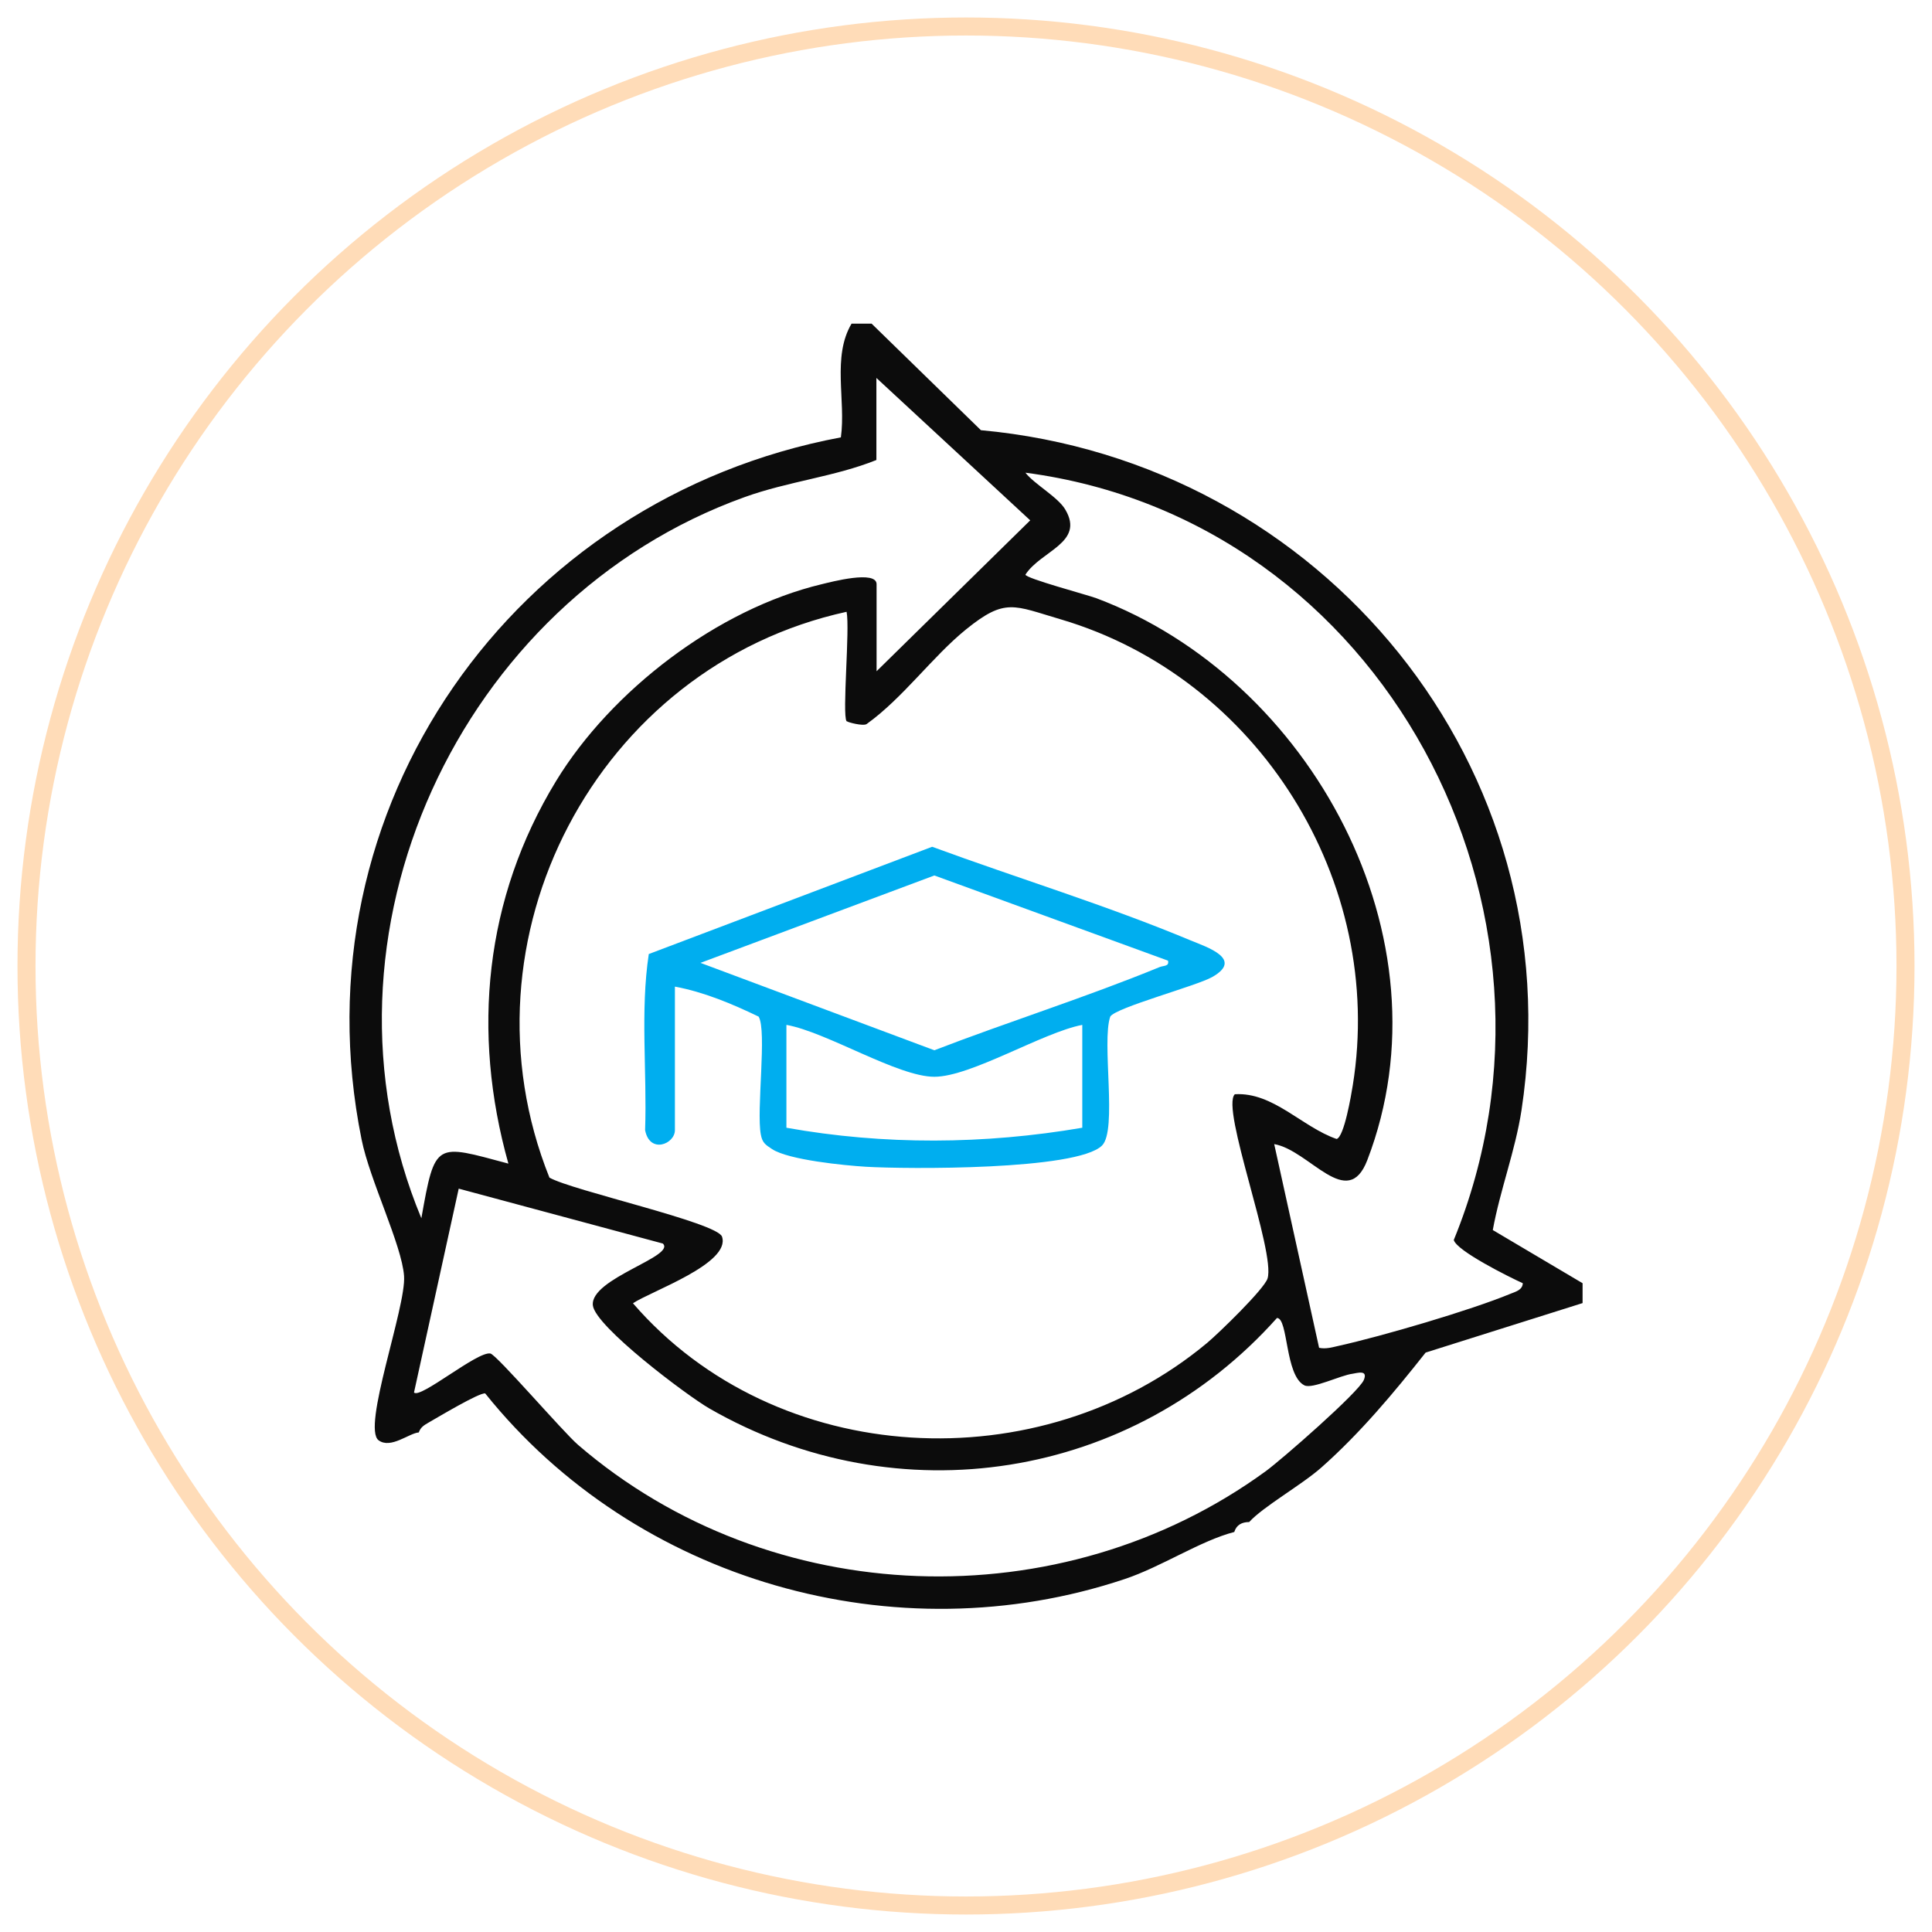 <svg xmlns="http://www.w3.org/2000/svg" id="Layer_1" data-name="Layer 1" viewBox="0 0 105 105"><defs><style>      .cls-1 {        fill: #00aeef;      }      .cls-2 {        fill: #0c0c0c;      }      .cls-3 {        fill: none;        stroke: #ffdcb8;        stroke-miterlimit: 10;        stroke-width: .98px;      }    </style></defs><circle class="cls-3" cx="52.5" cy="52.5" r="51.06"></circle><g><path class="cls-2" d="M47.36,17.58l5.95,5.8c18.57,1.7,32.21,18.3,29.38,36.96-.34,2.21-1.16,4.32-1.56,6.51l4.88,2.89v1.08l-8.53,2.69c-1.73,2.19-3.56,4.38-5.66,6.24-1.07.95-3.17,2.13-3.93,2.97-.39,0-.69.15-.81.54-1.85.48-3.95,1.89-5.96,2.56-12.44,4.16-26.57.12-34.75-10.09-.31-.06-2.58,1.3-3.07,1.58-.24.14-.44.25-.54.54-.53.04-1.52.91-2.18.43-.93-.67,1.5-7.24,1.38-8.93s-1.87-5.22-2.31-7.43c-3.64-18.01,8.25-34.81,26.05-38.15.28-2.02-.49-4.37.58-6.18h1.08ZM47.63,36.49l8.36-8.21-8.36-7.74v4.46c-2.26.91-4.79,1.16-7.17,2.02-15.49,5.57-23.95,23.84-17.56,39.19.75-4.23.76-4.03,4.73-2.97-2.01-7.15-1.29-14.42,2.59-20.79,3-4.92,8.78-9.35,14.44-10.7.5-.12,2.98-.78,2.98,0v4.73ZM82.76,69.74c-.73-.33-3.6-1.76-3.75-2.35,7.34-17.94-3.85-39.15-23.28-41.7.49.63,1.78,1.33,2.17,2.01,1.06,1.8-1.33,2.23-2.17,3.53,0,.2,3.33,1.09,3.85,1.28,11.66,4.37,19.36,18.5,14.73,30.54-1.08,2.81-3.14-.54-5.06-.87l2.44,11.07c.37.08.72-.03,1.08-.11,2.34-.52,7.16-1.93,9.33-2.83.27-.11.63-.2.66-.55ZM46.01,39.2c-.25-.37.19-5.04,0-5.95-13.58,2.97-21.34,17.79-16.15,30.75,1.21.7,9.12,2.44,9.38,3.21.49,1.46-3.88,2.97-4.84,3.62,7.79,9.01,22.13,9.73,31.21,2.15.61-.51,3.1-2.92,3.28-3.5.44-1.46-2.56-9.25-1.78-10.01,2.08-.13,3.65,1.78,5.53,2.43.41-.09.8-2.41.88-2.91,1.79-11.08-5.13-22.16-15.87-25.33-2.56-.75-3.01-1.18-5.14.54-1.83,1.48-3.43,3.73-5.41,5.15-.19.13-1.04-.1-1.07-.15ZM36.01,67.58l-11.08-2.98-2.43,11.08c.34.36,3.44-2.25,4.15-2.12.34.06,3.94,4.25,4.76,4.96,10.45,9.01,26.27,9.54,37.39,1.43.86-.63,5.03-4.27,5.32-4.95.24-.57-.35-.38-.61-.34-.65.08-2.19.85-2.62.63-1.06-.53-.87-3.66-1.49-3.66-7.86,8.81-20.59,10.82-30.86,4.91-1.21-.7-6.2-4.45-6.32-5.6-.15-1.46,4.55-2.66,3.8-3.36Z"></path><path class="cls-1" d="M36.68,53.61v7.81c0,.76-1.37,1.31-1.62,0,.11-3.17-.27-6.46.2-9.57l15.4-5.83c4.65,1.71,9.48,3.18,14.05,5.09.87.36,2.9,1.01,1.17,1.99-.87.49-5.25,1.66-5.54,2.15-.48,1.38.4,6.18-.45,7.01-1.38,1.35-10.63,1.28-12.83,1.15-1.16-.07-4.21-.37-5.1-.96-.35-.23-.53-.34-.61-.79-.25-1.31.34-5.65-.12-6.41-1.43-.69-2.98-1.34-4.55-1.63ZM63.48,52.21l-12.7-4.63-12.71,4.75,12.71,4.75c4.05-1.56,8.22-2.87,12.24-4.52.22-.09.53-.03.46-.34ZM58.82,55.7c-2.15.41-6.05,2.82-8.04,2.82s-5.85-2.43-8.04-2.82v5.59c5.3.95,10.77.91,16.08,0v-5.59Z"></path></g></svg>